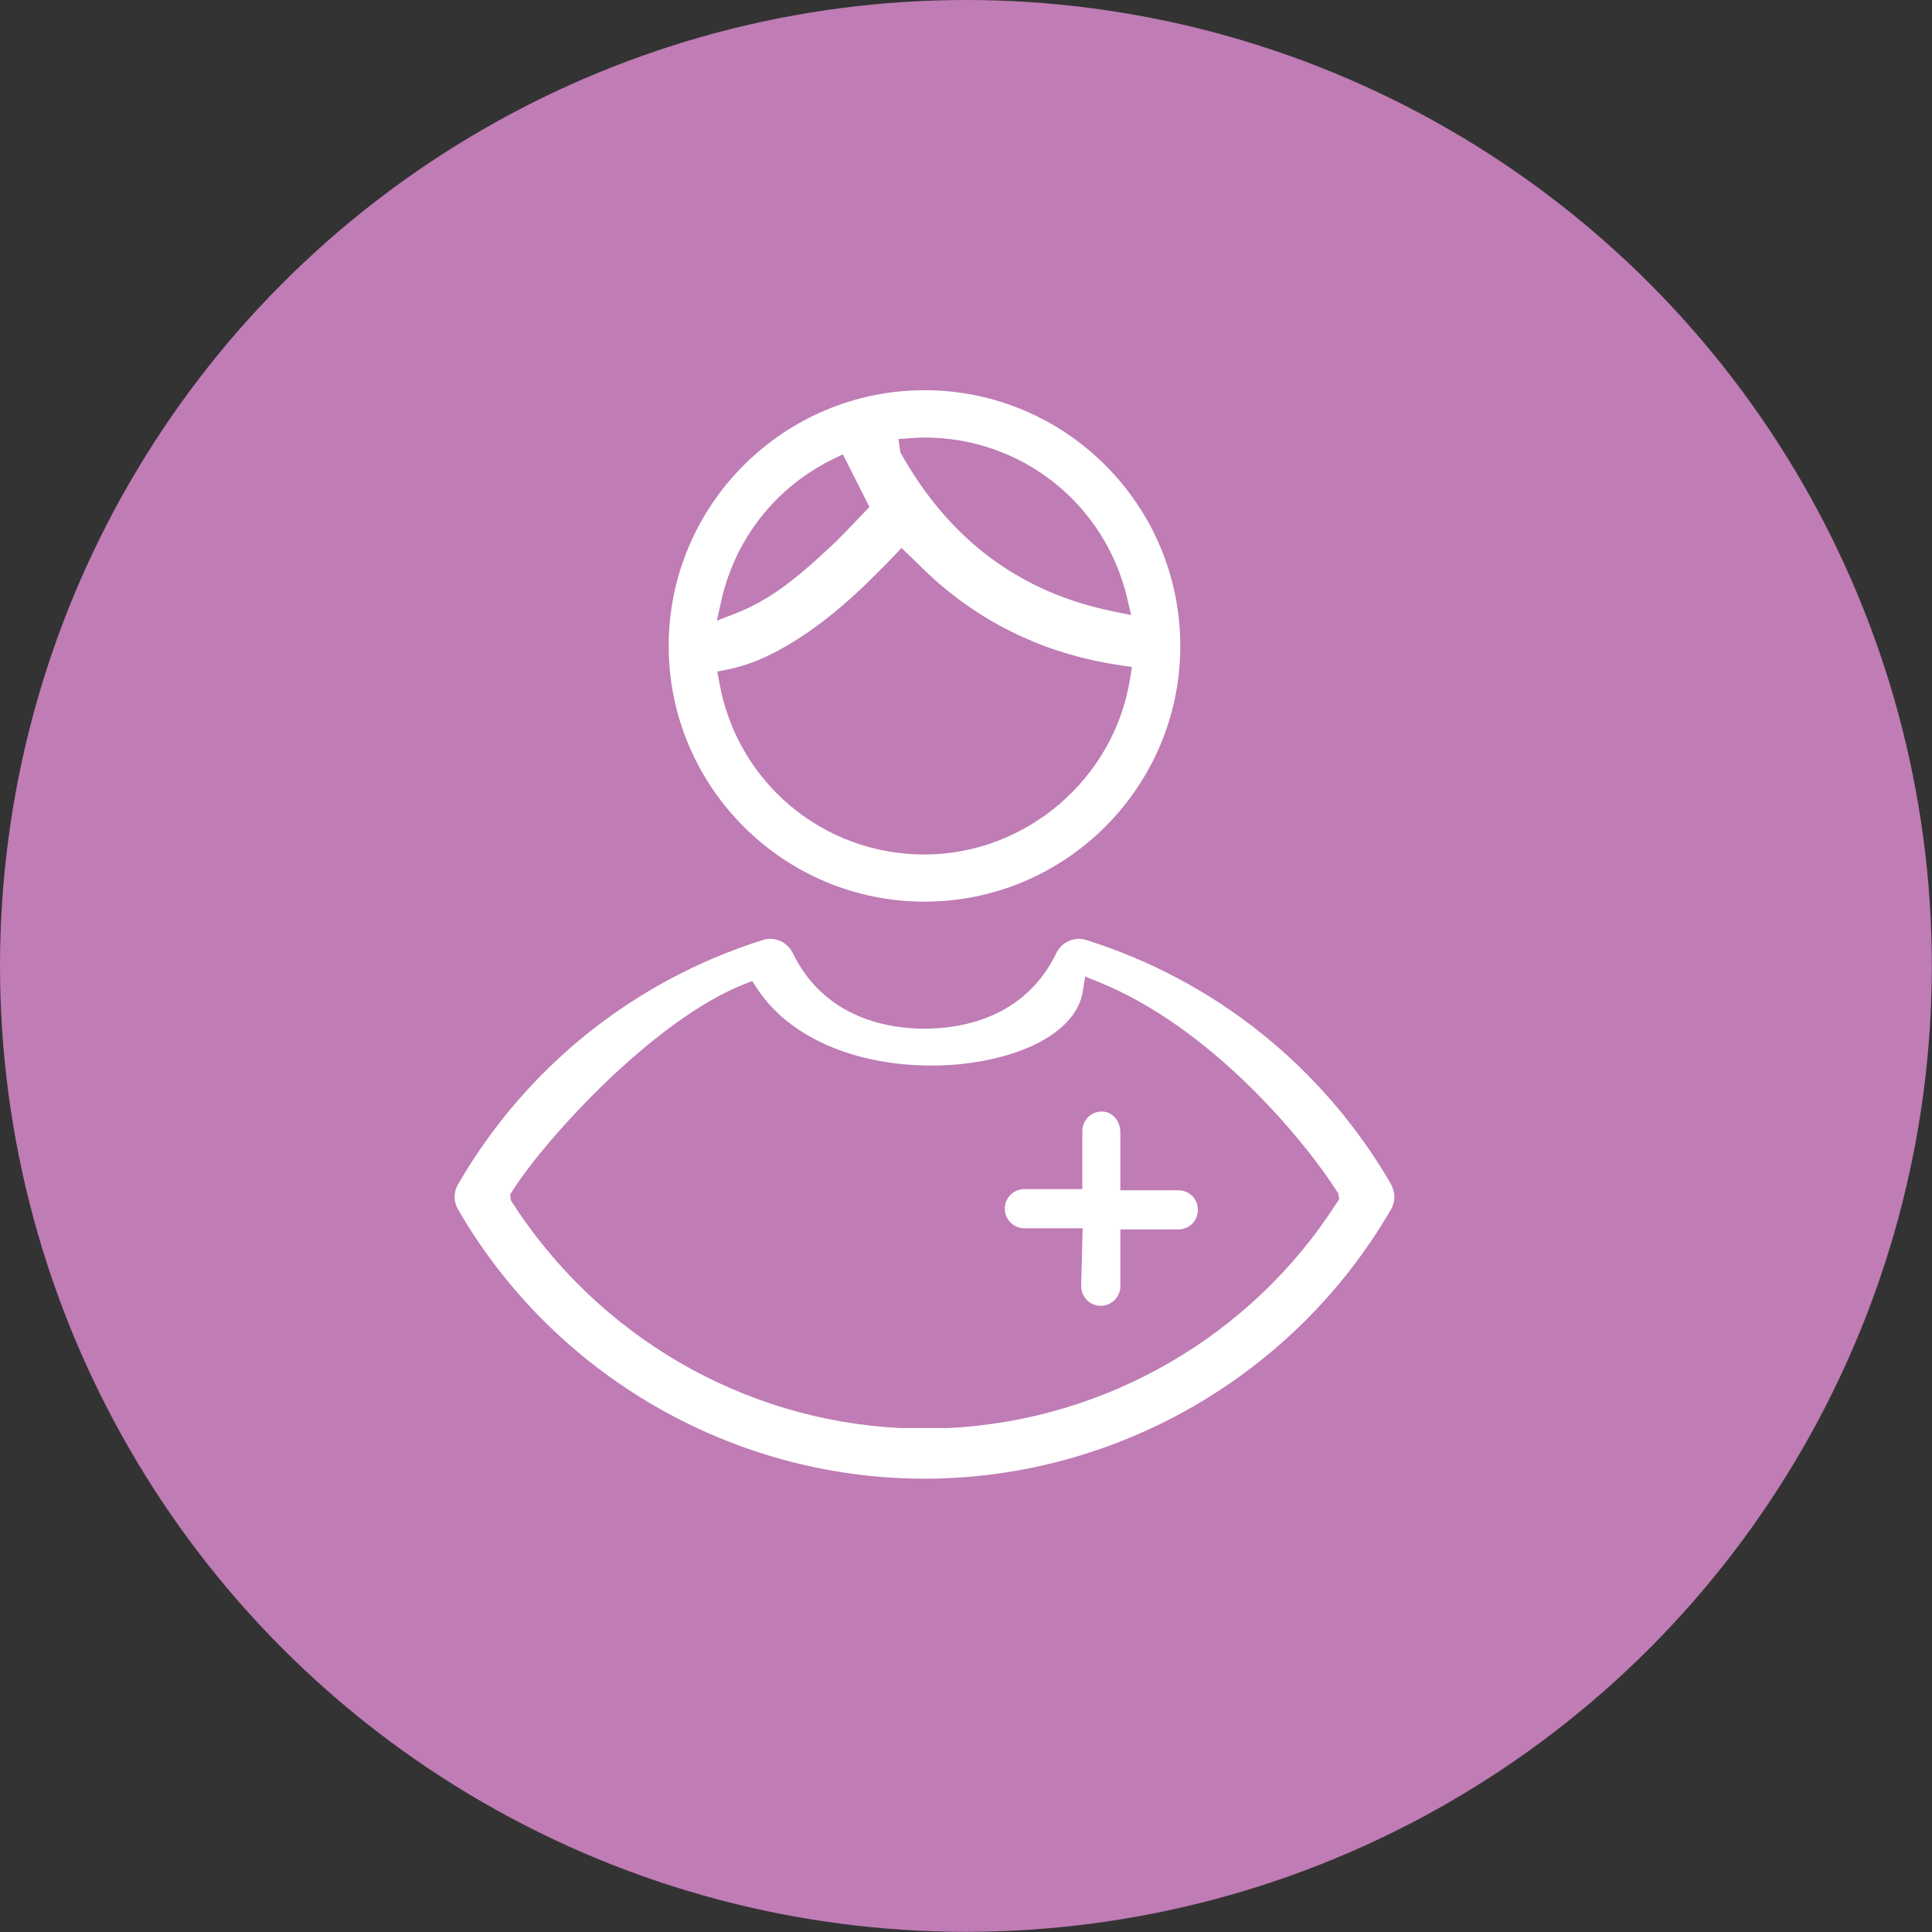 <?xml version="1.0" encoding="UTF-8"?> <svg xmlns="http://www.w3.org/2000/svg" id="Layer_2" data-name="Layer 2" viewBox="0 0 116.35 116.35"><rect x="0" y="0" width="116.35" height="116.35" fill="#333333" stroke="none"/><defs><style> .cls-1 { fill: #fff; } .cls-2 { fill: #bf7cb5; } </style></defs><g id="Layer_1-2" data-name="Layer 1"><g><circle class="cls-2" cx="58.17" cy="58.17" r="58.17"></circle><g><path class="cls-1" d="M83.78,71.33c-4.08-7.05-10.6-12.28-18.36-14.72-.15-.05-.3-.07-.45-.07-.57,0-1.1.33-1.35.85-1.92,3.97-5.8,4.56-7.94,4.56s-6.01-.59-7.94-4.56c-.25-.51-.78-.85-1.35-.85-.15,0-.3.02-.45.07-7.76,2.44-14.28,7.67-18.36,14.72-.27.46-.27,1.04,0,1.5,5.79,10.01,16.55,16.22,28.09,16.22s22.31-6.22,28.1-16.22c.27-.46.27-1.04,0-1.5ZM80.5,72.44c-5.12,8.01-13.85,13.08-23.37,13.56h-2.93c-9.49-.48-18.22-5.55-23.43-13.7l-.05-.36.14-.22c2.12-3.32,8.59-10.32,13.93-12.44l.51-.2.3.46c1.9,2.9,5.83,4.63,10.51,4.63,4.19,0,8.66-1.55,9.11-4.52l.13-.84.79.32c6.73,2.7,12.34,9.42,14.45,12.73l.06.36-.14.22Z"></path><path class="cls-1" d="M70.96,71.68h-3.49v-3.49c0-.7-.49-1.25-1.11-1.25-.66,0-1.18.52-1.18,1.18v3.49h-3.49c-.65,0-1.18.53-1.18,1.18s.53,1.18,1.18,1.18h3.51l-.09,3.49c0,.65.53,1.18,1.18,1.18s1.18-.53,1.18-1.18v-3.42h3.49c.66,0,1.18-.52,1.18-1.18s-.52-1.18-1.18-1.18Z"></path><path class="cls-1" d="M55.68,54.3c8.49,0,15.4-6.91,15.4-15.4s-6.91-15.4-15.4-15.4-15.41,6.91-15.41,15.4,6.91,15.4,15.41,15.4ZM54.97,26.38c.24-.02.47-.03.71-.03,5.84,0,10.86,3.98,12.2,9.67l.24,1.02-1.03-.21c-5.61-1.12-9.92-4.3-12.87-9.59l-.11-.8.85-.06ZM43.45,36.13c.84-3.71,3.29-6.8,6.71-8.48l.6-.29,1.6,3.17-.9.94c-.46.48-.93.98-1.43,1.44-1.81,1.69-3.49,3.15-5.68,4.01l-1.18.46.28-1.24ZM43.22,40.44l.65-.13c.95-.2,1.9-.55,2.9-1.08,2.74-1.46,4.92-3.54,6.7-5.37l.82-.86,1.09,1.05c.35.34.69.67,1.05.99,3.12,2.72,6.84,4.42,11.07,5.03l.67.1-.11.67c-.94,6.05-6.27,10.62-12.39,10.62s-11.29-4.36-12.35-10.36l-.12-.65Z"></path></g></g></g></svg> 